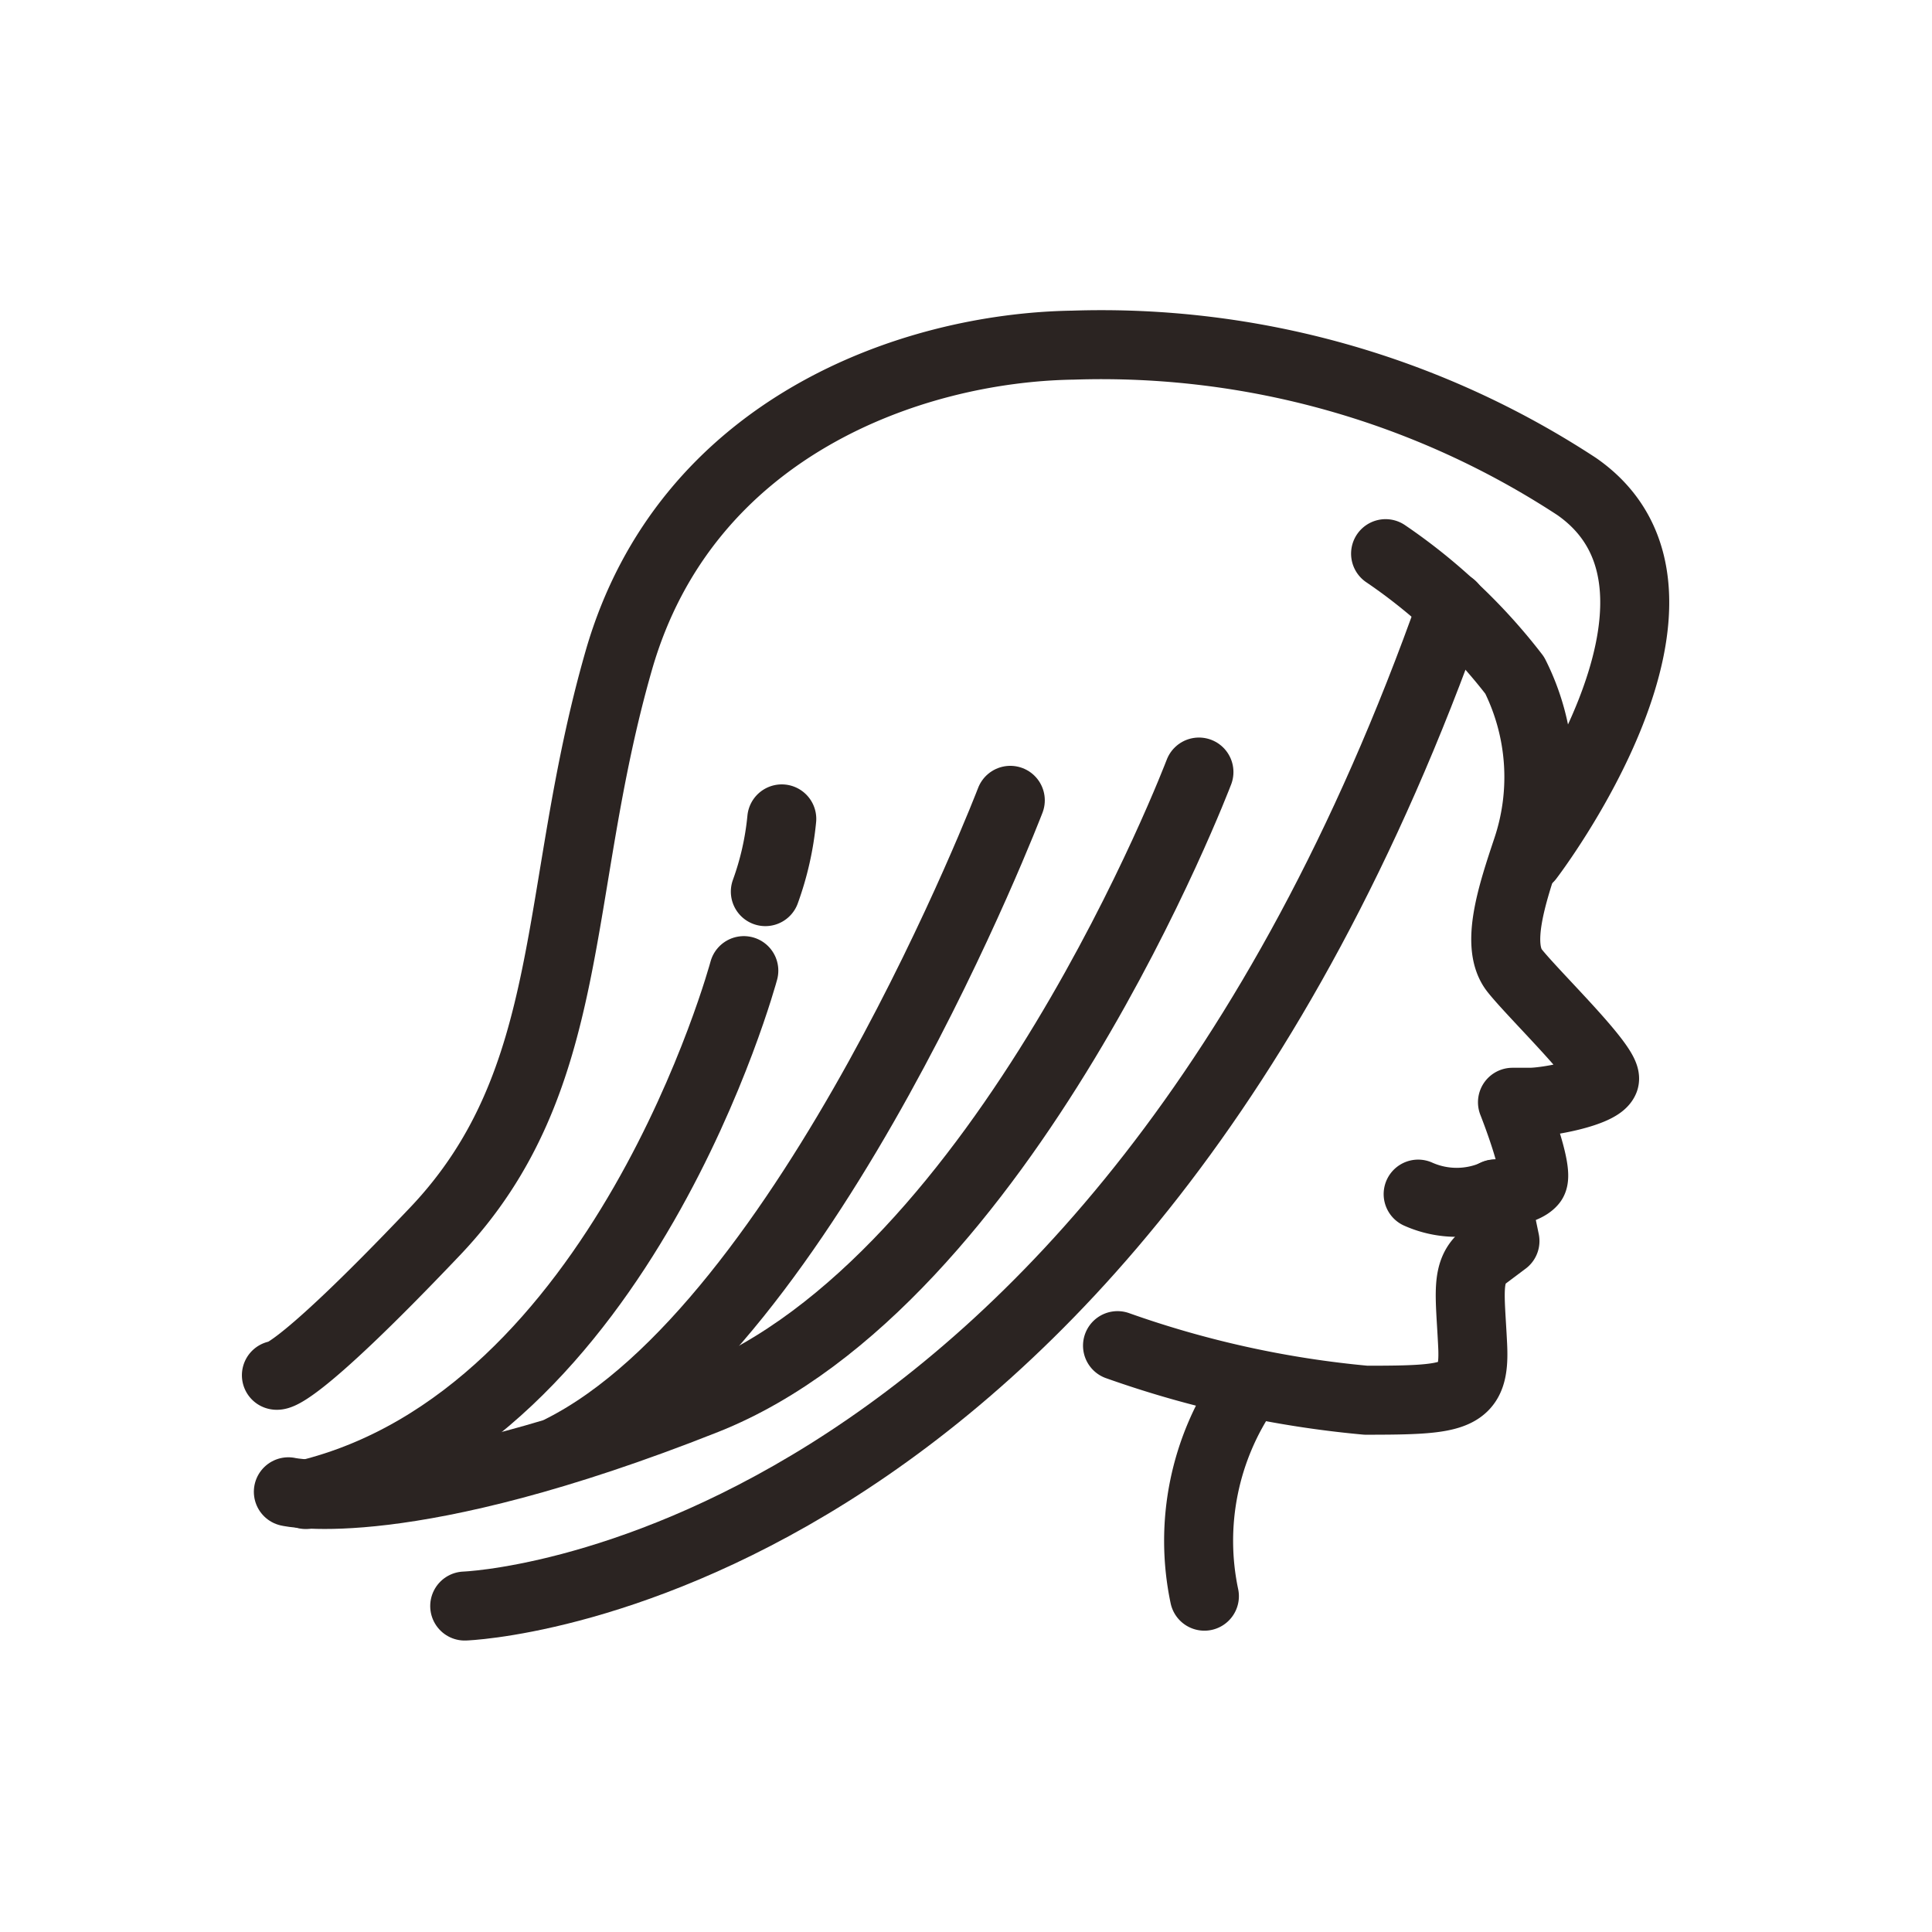 <svg xmlns="http://www.w3.org/2000/svg" xmlns:xlink="http://www.w3.org/1999/xlink" width="28" height="28" viewBox="0 0 28 28">
  <defs>
    <clipPath id="clip-ico-hair">
      <rect width="28" height="28"/>
    </clipPath>
  </defs>
  <g id="ico-hair" clip-path="url(#clip-ico-hair)">
    <g id="Group_1778" data-name="Group 1778" transform="translate(-1940.073 275.274)">
      <path id="Path_1880" data-name="Path 1880" d="M1962.231-262.843s2.928-3.824.693-5.38a12.567,12.567,0,0,0-7.3-2.049c-2.338.036-5.612,1.187-6.583,4.569s-.576,6.079-2.662,8.274-2.3,2.086-2.3,2.086" fill="none" stroke="#2b2422" stroke-linecap="round" stroke-linejoin="round" stroke-width="1"/>
      <path id="Path_1881" data-name="Path 1881" d="M2045.177-251.252a8.111,8.111,0,0,1,1.871,1.763,3.28,3.28,0,0,1,.18,2.518c-.216.648-.468,1.4-.18,1.763s1.368,1.4,1.3,1.583-.828.324-1.08.324h-.252s.4,1.007.288,1.151-.538.18-.538.18a1.369,1.369,0,0,1-1.117,0" transform="translate(-85.023 -15.998)" fill="none" stroke="#2b2422" stroke-linecap="round" stroke-linejoin="round" stroke-width="1"/>
      <path id="Path_1882" data-name="Path 1882" d="M2028.261-172.233a3.888,3.888,0,0,1,.612-3.022" transform="translate(-70.733 -79.908)" fill="none" stroke="#2b2422" stroke-linecap="round" stroke-linejoin="round" stroke-width="1"/>
      <path id="Path_1883" data-name="Path 1883" d="M2020.749-190.7a14.768,14.768,0,0,0,3.6.791c1.331,0,1.583-.036,1.547-.791s-.108-1.079.18-1.3l.288-.216-.142-.683" transform="translate(-64.48 -65.072)" fill="none" stroke="#2b2422" stroke-linecap="round" stroke-linejoin="round" stroke-width="1"/>
      <path id="Path_1884" data-name="Path 1884" d="M1961.264-231.983s9.3-.315,14.309-14.493" transform="translate(-14.456 -20.015)" fill="none" stroke="#2b2422" stroke-linecap="round" stroke-linejoin="round" stroke-width="1"/>
      <path id="Path_1885" data-name="Path 1885" d="M1958.4-231.348s-2.8,7.374-7.154,9.1-6.043,1.331-6.043,1.331" transform="translate(-0.951 -32.737)" fill="none" stroke="#2b2422" stroke-linecap="round" stroke-linejoin="round" stroke-width="1"/>
      <path id="Path_1886" data-name="Path 1886" d="M1953.135-213.254s-1.742,6.481-6.347,7.593" transform="translate(-2.282 -47.953)" fill="none" stroke="#2b2422" stroke-linecap="round" stroke-linejoin="round" stroke-width="1"/>
      <path id="Path_1887" data-name="Path 1887" d="M1983.184-228.656s-2.913,7.6-6.5,9.408" transform="translate(-28.469 -35.019)" fill="none" stroke="#2b2422" stroke-linecap="round" stroke-linejoin="round" stroke-width="1"/>
      <path id="Path_1888" data-name="Path 1888" d="M1988.658-226.027a4.286,4.286,0,0,0,.238-1.054" transform="translate(-37.493 -36.325)" fill="none" stroke="#2b2422" stroke-linecap="round" stroke-linejoin="round" stroke-width="1"/>
    </g>
  </g>
</svg>
